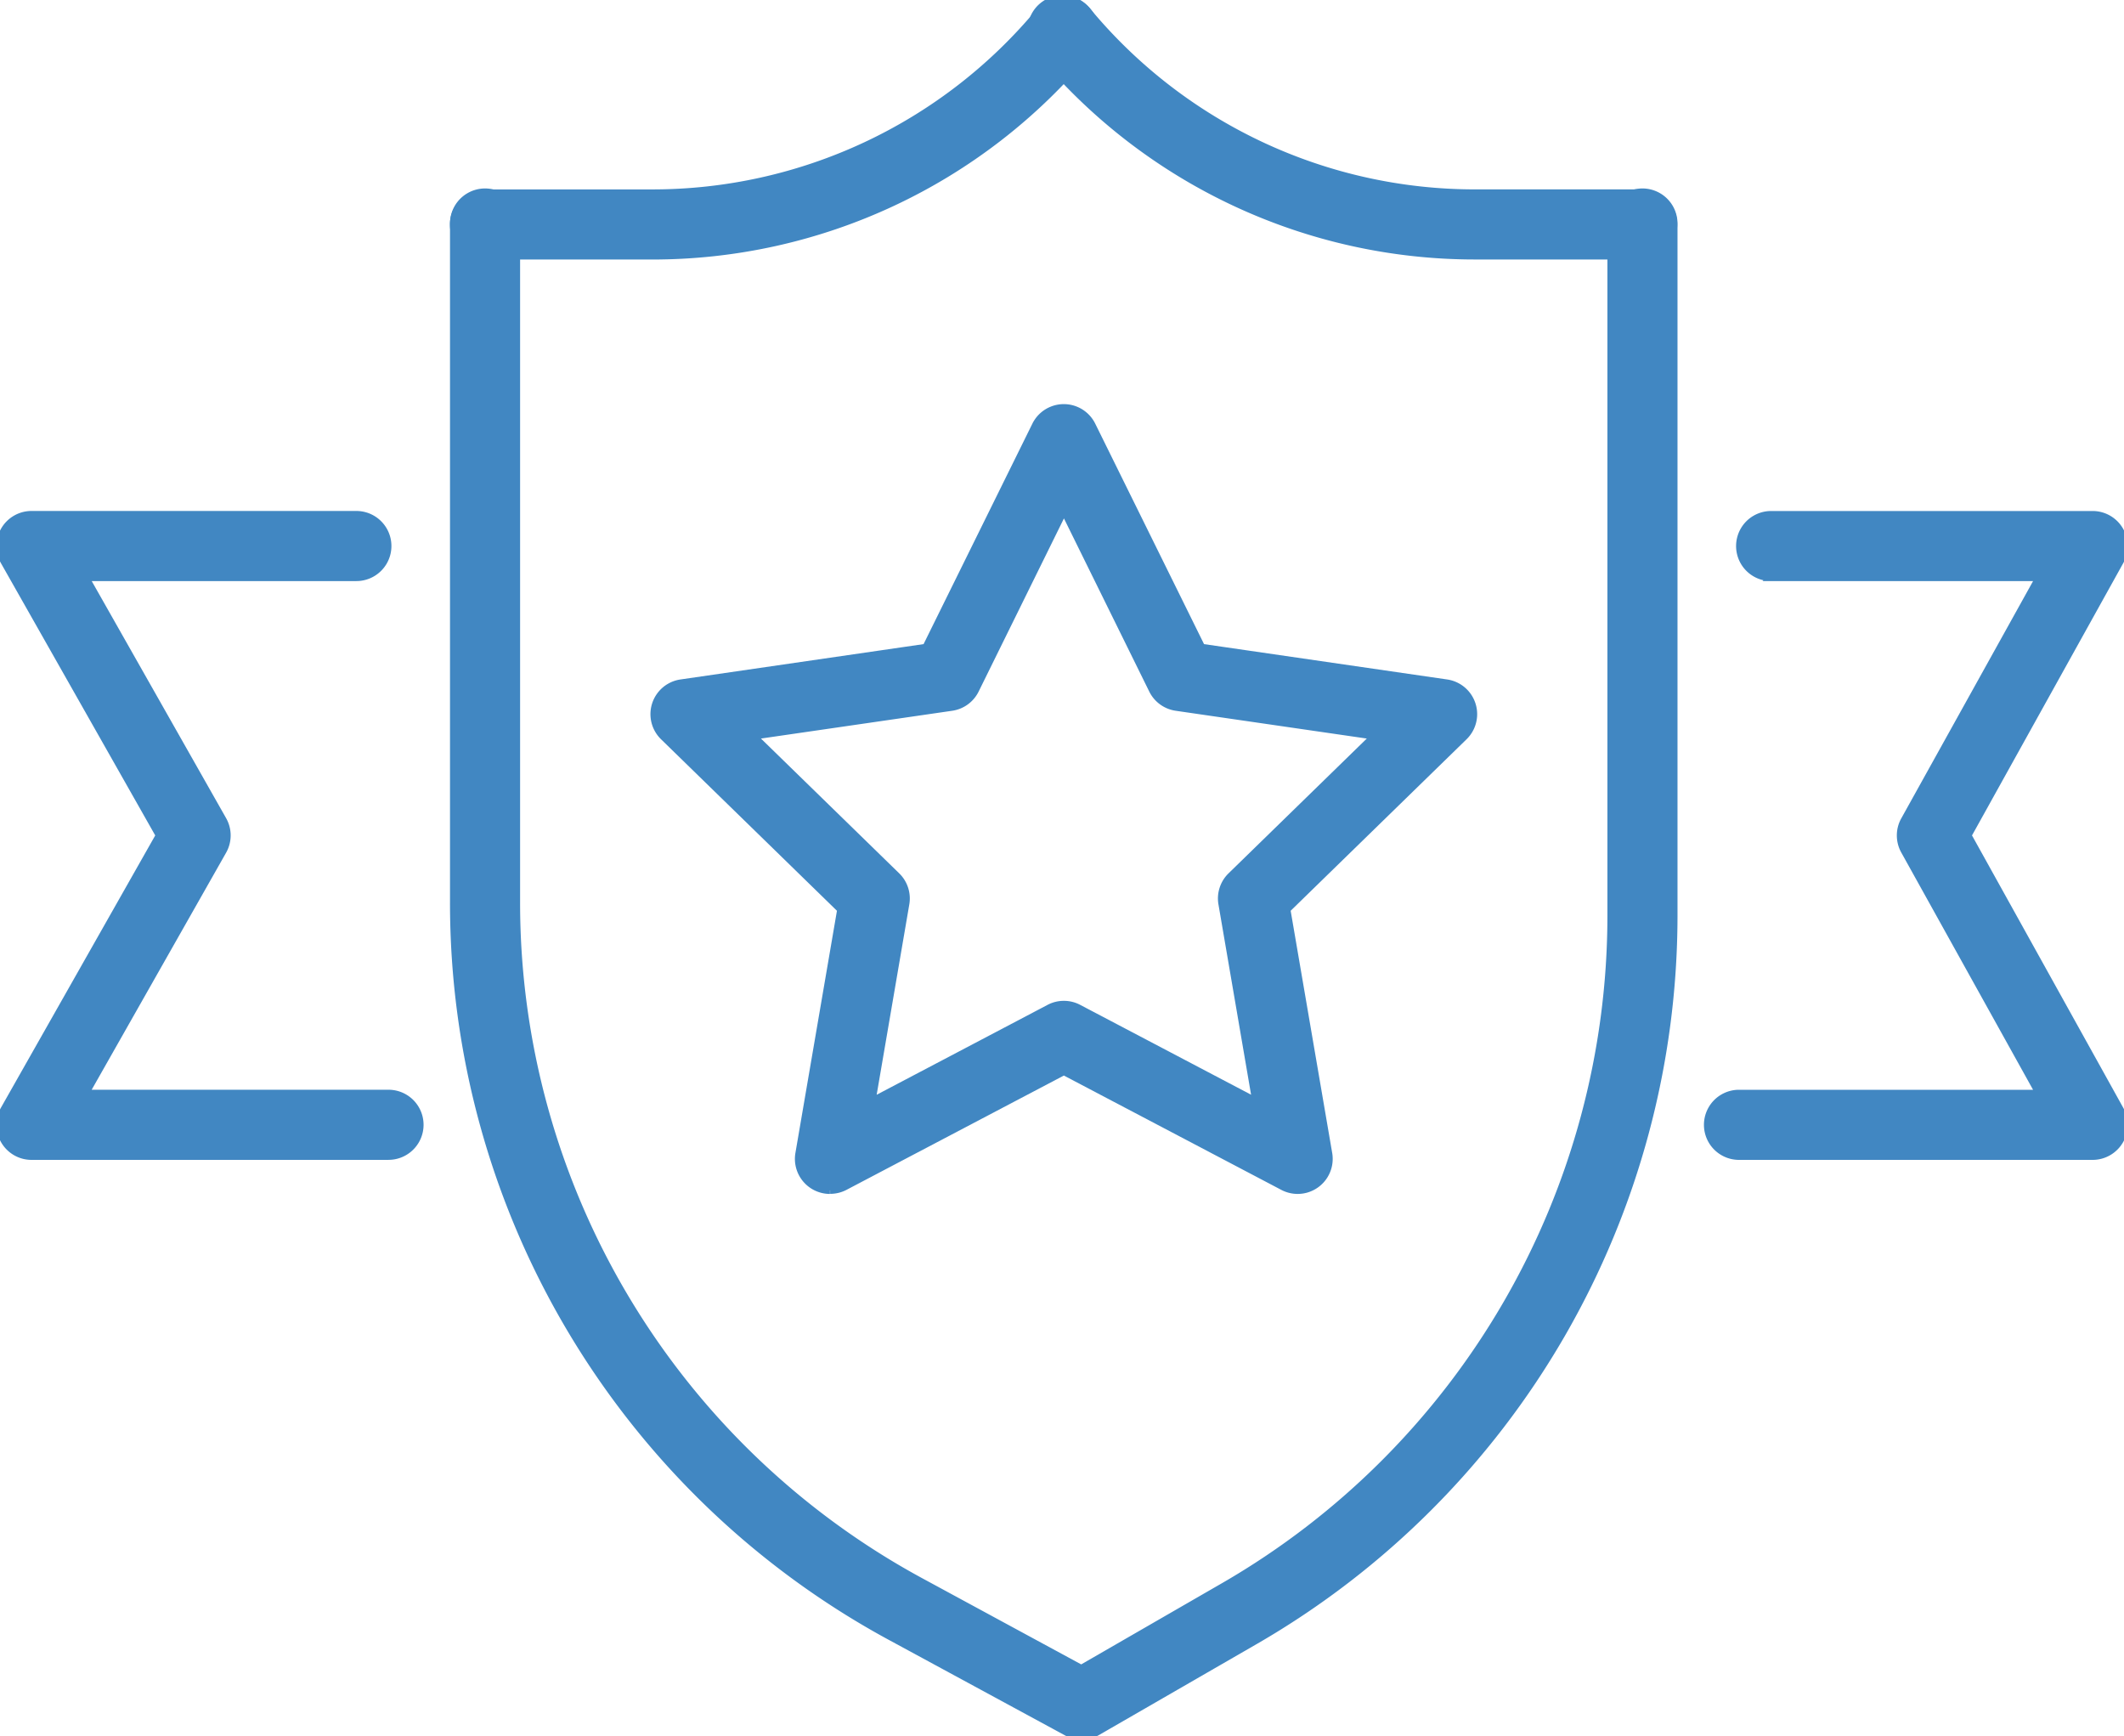 <svg id="icon001" xmlns="http://www.w3.org/2000/svg" xmlns:xlink="http://www.w3.org/1999/xlink" width="60" height="49.034" viewBox="0 0 60 49.034">
  <defs>
    <clipPath id="clip-path">
      <rect id="Rectangle_207" data-name="Rectangle 207" width="60" height="49.034" fill="#4187c2" stroke="#4187c2" stroke-width="0.2"/>
    </clipPath>
  </defs>
  <g id="Group_399" data-name="Group 399" clip-path="url(#clip-path)">
    <path id="Path_701" data-name="Path 701" d="M122.641,95.469a.89.89,0,0,1-.877-1.041l1.182-6.892-5.007-4.881a.89.89,0,0,1,.493-1.518l6.92-1.006,3.095-6.27a.89.89,0,0,1,1.6,0l3.095,6.27,6.92,1.006a.89.89,0,0,1,.493,1.518l-5.007,4.881,1.182,6.892a.89.89,0,0,1-1.292.938l-6.189-3.254-6.189,3.254a.89.89,0,0,1-.414.1m-2.169-12.829,4.051,3.949a.89.89,0,0,1,.256.788l-.956,5.576,5.007-2.633a.89.89,0,0,1,.828,0l5.007,2.632-.956-5.575a.89.89,0,0,1,.256-.788l4.051-3.949-5.6-.814a.89.89,0,0,1-.67-.487l-2.5-5.073-2.5,5.073a.89.89,0,0,1-.67.487Z" transform="translate(-99.196 -61.847)" fill="#4187c2" stroke="#4187c2" stroke-width="0.2"/>
    <path id="Path_702" data-name="Path 702" d="M99.343,78.155a.89.89,0,0,1-.424-.108L93.95,75.354A23.574,23.574,0,0,1,81.6,54.61V35.434a.89.89,0,1,1,1.78,0V54.61A21.8,21.8,0,0,0,94.8,73.789l4.532,2.456,4.047-2.334a21.874,21.874,0,0,0,10.916-18.9V35.434a.89.89,0,1,1,1.78,0V55.013a23.659,23.659,0,0,1-11.807,20.439l-4.478,2.583a.89.89,0,0,1-.445.119" transform="translate(-68.788 -29.121)" fill="#4187c2" stroke="#4187c2" stroke-width="0.2"/>
    <path id="Path_703" data-name="Path 703" d="M318.1,110.693h-9.99a.89.89,0,1,1,0-1.78h8.477l-3.806-6.851a.891.891,0,0,1,0-.865l3.806-6.851h-7.569a.89.89,0,0,1,0-1.78H318.1a.89.89,0,0,1,.778,1.322l-4.3,7.741,4.3,7.742a.89.89,0,0,1-.778,1.322" transform="translate(-258.986 -78.033)" fill="#4187c2" stroke="#4187c2" stroke-width="0.2"/>
    <path id="Path_704" data-name="Path 704" d="M10.976,110.693H.89a.89.89,0,0,1-.774-1.329L4.5,101.629.116,93.894A.89.89,0,0,1,.89,92.565h9.177a.89.89,0,1,1,0,1.78H2.419L6.3,101.19a.89.89,0,0,1,0,.878l-3.882,6.844h8.557a.89.89,0,0,1,0,1.78" transform="translate(0 -78.033)" fill="#4187c2" stroke="#4187c2" stroke-width="0.2"/>
    <path id="Path_705" data-name="Path 705" d="M87.2,7.229H82.488a.89.89,0,0,1,0-1.78H87.2A14.216,14.216,0,0,0,98.152.32a.89.89,0,1,1,1.368,1.14A15.992,15.992,0,0,1,87.2,7.229" transform="translate(-68.788 0.001)" fill="#4187c2" stroke="#4187c2" stroke-width="0.2"/>
    <path id="Path_706" data-name="Path 706" d="M202.967,7.229h-4.713A15.992,15.992,0,0,1,185.936,1.46.89.89,0,1,1,187.3.32a14.216,14.216,0,0,0,10.95,5.129h4.713a.89.89,0,0,1,0,1.78" transform="translate(-156.572 0)" fill="#4187c2" stroke="#4187c2" stroke-width="0.2"/>
  </g>
</svg>
